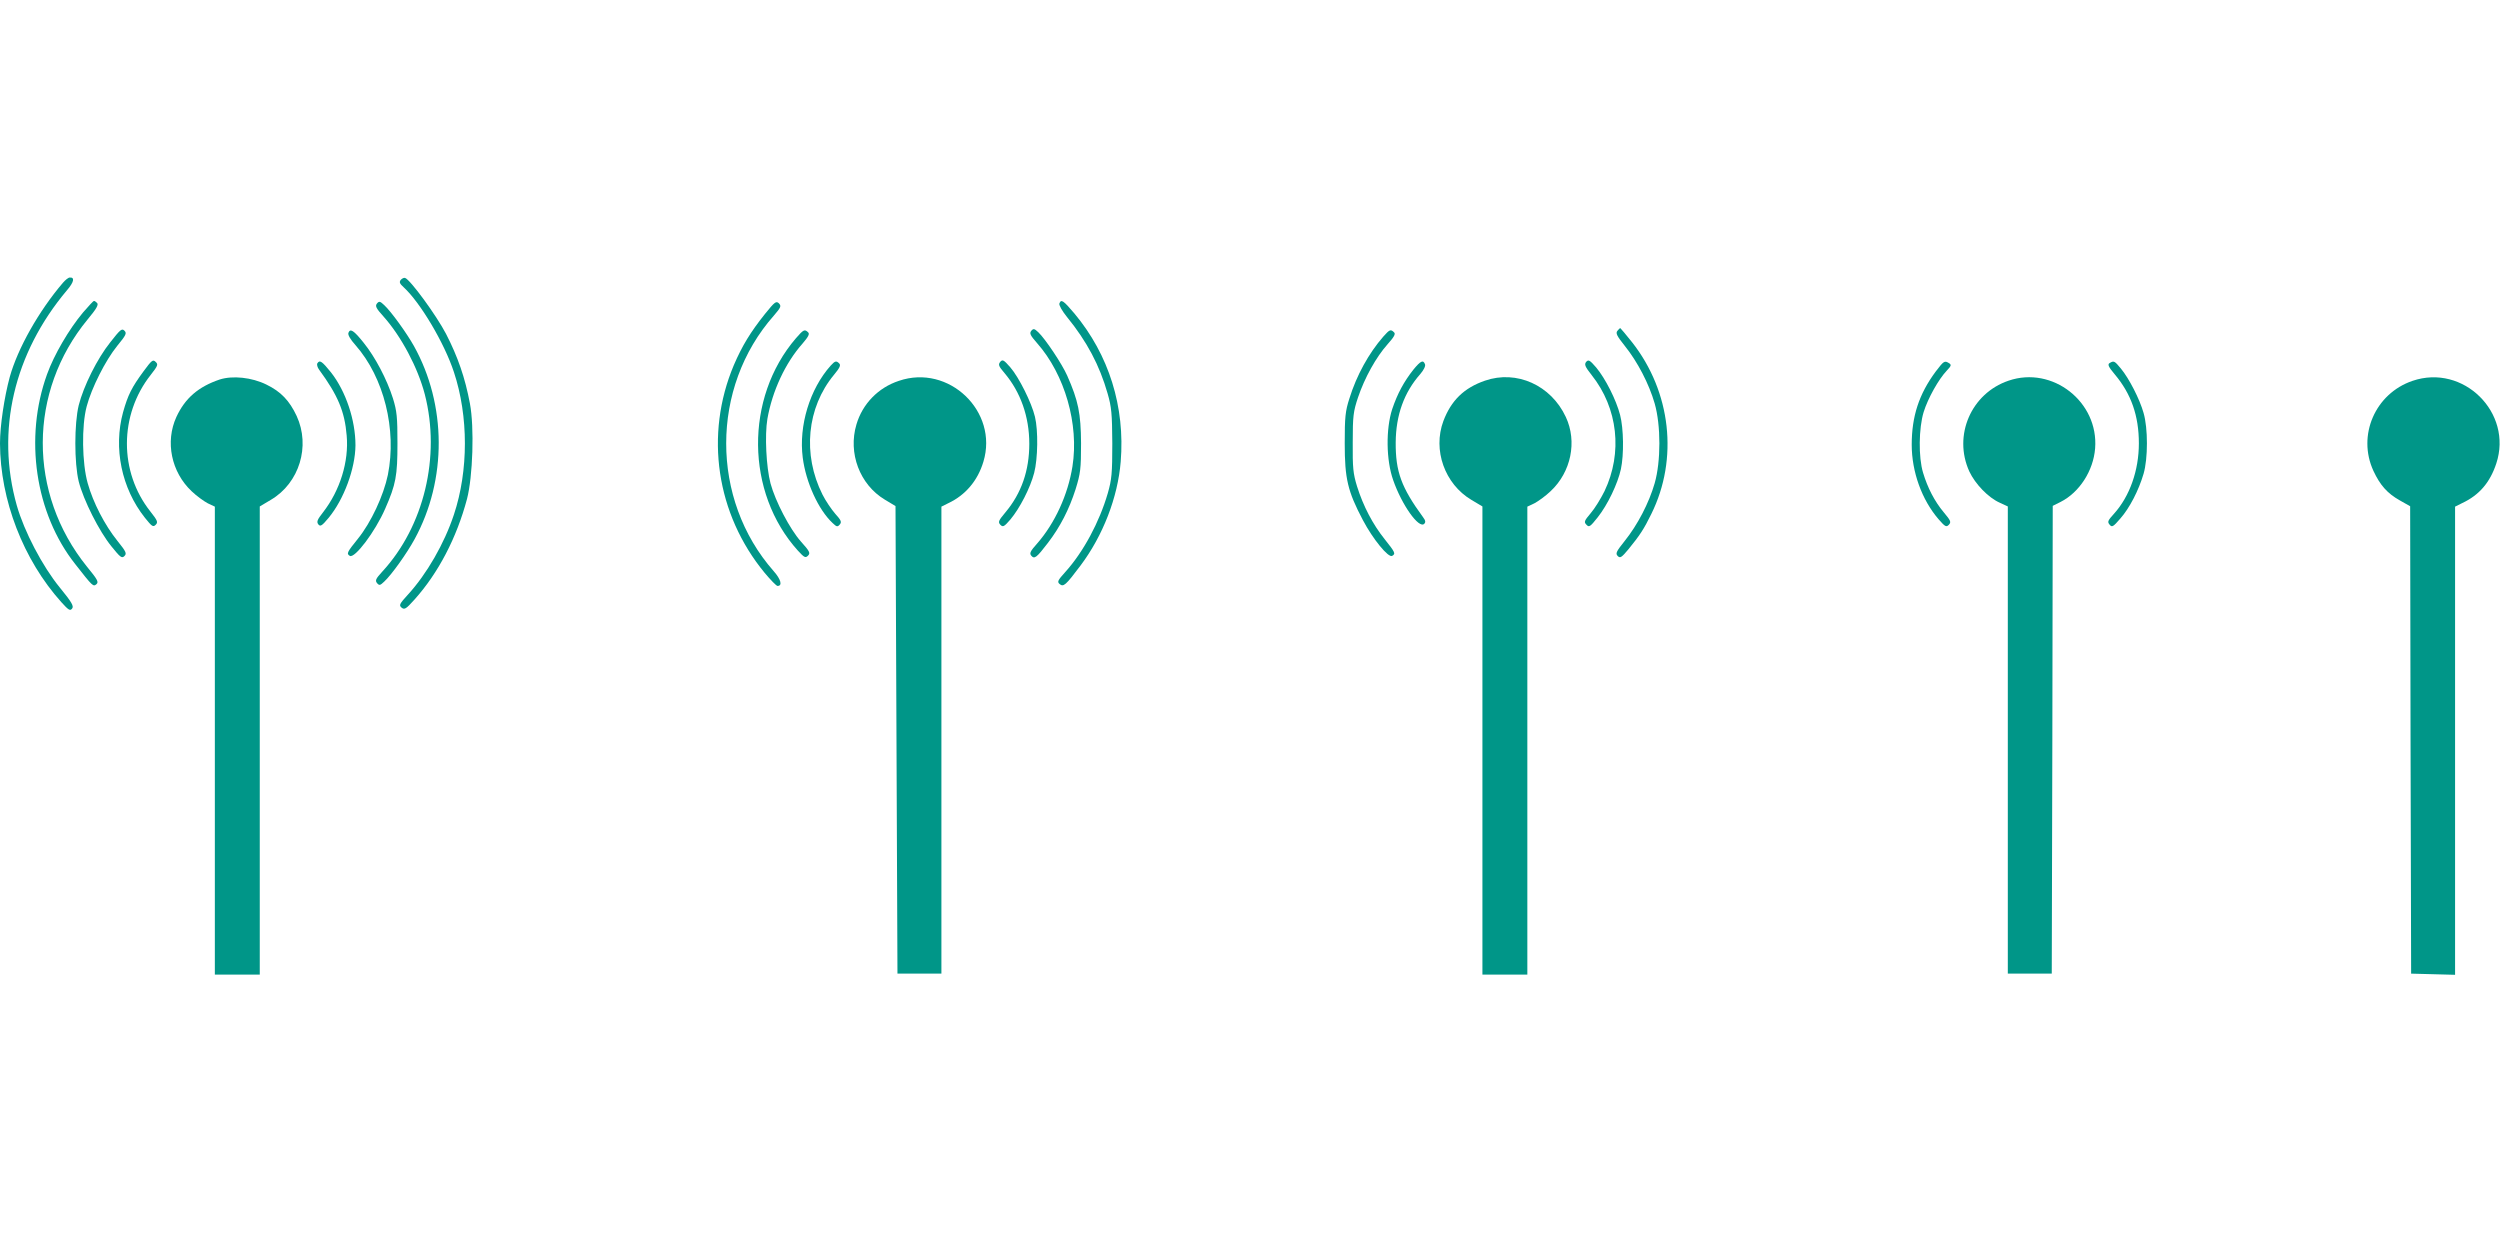 <?xml version="1.0" standalone="no"?>
<!DOCTYPE svg PUBLIC "-//W3C//DTD SVG 20010904//EN"
 "http://www.w3.org/TR/2001/REC-SVG-20010904/DTD/svg10.dtd">
<svg version="1.0" xmlns="http://www.w3.org/2000/svg"
 width="1280pt" height="640pt" viewBox="0 0 1280 640"
 preserveAspectRatio="xMidYMid meet">
<g transform="translate(0,640) scale(0.1,-0.1)"
fill="#009688" stroke="none">
<path d="M322 4952 c-123 -144 -231 -335 -272 -482 -28 -103 -50 -250 -50
-340 1 -290 119 -596 314 -813 37 -41 45 -46 55 -33 10 12 0 31 -63 108 -89
109 -182 287 -220 420 -108 382 -15 779 257 1102 36 42 41 67 14 65 -7 0 -22
-12 -35 -27z"/>
<path d="M2052 4967 c-9 -11 -6 -19 15 -38 85 -78 208 -285 257 -434 75 -226
75 -505 0 -730 -49 -148 -139 -304 -235 -409 -44 -48 -47 -55 -33 -67 15 -12
23 -7 66 41 122 136 216 316 269 515 30 115 38 367 15 489 -25 133 -62 239
-122 356 -50 96 -184 279 -210 287 -6 2 -16 -3 -22 -10z"/>
<path d="M425 4800 c-72 -86 -148 -216 -184 -316 -118 -326 -61 -713 144 -972
90 -115 92 -117 109 -103 12 11 6 23 -49 90 -303 376 -301 896 4 1266 45 54
57 75 48 84 -6 6 -13 11 -16 10 -4 0 -28 -27 -56 -59z"/>
<path d="M1930 4846 c-10 -13 -5 -24 34 -67 90 -101 175 -260 211 -398 82
-318 -4 -676 -218 -908 -33 -36 -37 -45 -27 -58 12 -14 16 -13 37 7 38 35 117
146 156 218 166 304 164 688 -4 989 -37 66 -117 177 -152 209 -21 20 -26 21
-37 8z"/>
<path d="M3917 4793 c-75 -94 -117 -163 -160 -263 -150 -356 -90 -762 158
-1063 31 -37 60 -67 66 -67 26 0 18 33 -20 76 -324 368 -324 940 1 1308 37 43
39 49 26 63 -14 13 -21 8 -71 -54z"/>
<path d="M5424 4846 c-3 -8 14 -38 39 -69 102 -125 167 -248 208 -392 20 -69
23 -103 24 -255 0 -153 -3 -185 -23 -255 -43 -148 -125 -301 -218 -404 -38
-42 -42 -50 -29 -61 20 -17 31 -7 107 94 115 153 191 349 206 532 23 281 -60
547 -237 759 -57 67 -68 75 -77 51z"/>
<path d="M565 4648 c-68 -85 -137 -225 -162 -323 -23 -95 -23 -295 0 -390 24
-95 105 -256 168 -333 45 -56 53 -62 66 -49 13 13 9 22 -36 78 -65 81 -124
195 -152 295 -29 102 -32 294 -5 394 25 94 96 235 156 309 46 56 50 65 37 78
-13 13 -21 6 -72 -59z"/>
<path d="M5280 4706 c-10 -13 -5 -23 30 -63 142 -161 215 -415 181 -631 -23
-145 -90 -291 -181 -395 -35 -39 -40 -50 -30 -62 16 -19 27 -11 85 65 63 82
109 172 142 275 25 81 28 104 28 235 -1 154 -14 218 -71 347 -26 59 -112 188
-148 222 -20 19 -25 20 -36 7z"/>
<path d="M8281 4706 c-10 -12 -2 -27 38 -77 65 -81 124 -194 153 -295 32 -112
32 -296 0 -408 -29 -101 -88 -214 -153 -295 -44 -55 -49 -65 -36 -78 12 -12
19 -8 54 34 58 71 80 104 118 182 139 281 101 625 -99 879 -31 39 -59 72 -60
72 -2 0 -9 -6 -15 -14z"/>
<path d="M1784 4696 c-4 -10 9 -33 36 -63 146 -166 212 -432 166 -664 -22
-106 -86 -244 -154 -328 -55 -68 -59 -76 -41 -87 25 -15 130 124 181 241 55
125 63 169 63 335 0 135 -3 165 -23 230 -31 98 -91 212 -150 285 -51 64 -69
75 -78 51z"/>
<path d="M4075 4668 c-262 -305 -258 -790 10 -1087 33 -36 39 -39 52 -26 13
13 9 22 -36 72 -57 64 -131 206 -156 298 -22 84 -30 247 -16 330 25 143 92
287 180 386 30 35 37 49 29 57 -18 18 -24 15 -63 -30z"/>
<path d="M7082 4676 c-74 -85 -136 -197 -173 -316 -21 -65 -24 -95 -24 -230 0
-181 15 -245 93 -393 51 -97 131 -195 150 -183 19 11 15 18 -39 86 -60 75
-109 168 -141 270 -20 65 -23 95 -22 225 0 135 3 158 27 230 34 101 93 207
151 272 34 38 42 53 34 61 -18 18 -23 15 -56 -22z"/>
<path d="M735 4499 c-61 -83 -80 -121 -105 -210 -50 -183 -8 -389 112 -540 36
-45 42 -49 55 -36 13 13 10 21 -27 68 -161 203 -160 495 2 700 36 46 39 53 25
66 -14 14 -20 9 -62 -48z"/>
<path d="M5121 4547 c-11 -14 -8 -22 22 -57 82 -97 127 -223 127 -362 0 -137
-40 -253 -122 -351 -36 -43 -39 -50 -26 -64 13 -13 19 -10 51 27 48 57 102
162 122 239 19 73 21 217 4 287 -17 72 -82 202 -126 253 -34 39 -40 42 -52 28z"/>
<path d="M8121 4547 c-10 -13 -6 -24 28 -67 135 -170 160 -398 66 -595 -19
-38 -50 -89 -71 -113 -33 -39 -35 -45 -21 -59 13 -14 19 -10 57 38 51 64 103
173 119 247 16 75 14 207 -4 277 -20 78 -76 188 -123 244 -33 38 -39 41 -51
28z"/>
<path d="M1625 4540 c-4 -6 0 -21 9 -33 96 -131 131 -214 141 -337 12 -133
-34 -281 -121 -393 -30 -38 -34 -49 -24 -62 10 -12 18 -8 52 33 79 95 137 253
138 372 0 129 -49 276 -125 373 -46 57 -58 66 -70 47z"/>
<path d="M4253 4528 c-107 -120 -164 -307 -143 -471 16 -126 80 -267 153 -335
21 -20 25 -21 37 -7 10 12 7 21 -24 55 -19 22 -49 66 -65 98 -103 205 -80 445
59 613 29 35 36 49 27 58 -15 15 -21 14 -44 -11z"/>
<path d="M7237 4508 c-49 -62 -82 -123 -109 -203 -33 -102 -31 -261 5 -363 44
-127 132 -251 159 -224 8 8 7 17 -6 34 -111 152 -141 233 -140 383 1 140 43
256 126 350 17 20 28 41 24 50 -9 24 -22 18 -59 -27z"/>
<path d="M9911 4498 c-86 -116 -123 -230 -123 -375 0 -139 52 -282 137 -381
34 -39 40 -42 53 -29 13 14 10 21 -26 64 -47 56 -83 126 -106 203 -24 79 -22
228 3 310 22 71 77 169 119 213 22 23 24 29 12 37 -24 15 -27 13 -69 -42z"/>
<path d="M10801 4541 c-11 -7 -6 -19 26 -57 85 -101 124 -213 124 -354 0 -139
-47 -271 -127 -360 -32 -35 -35 -42 -23 -56 12 -15 18 -12 55 31 47 53 94 144
119 229 23 78 23 234 0 312 -20 71 -74 176 -116 227 -33 40 -36 41 -58 28z"/>
<path d="M1125 4457 c-109 -37 -177 -95 -222 -192 -58 -127 -26 -282 78 -380
26 -25 64 -52 83 -62 l36 -17 0 -1198 0 -1198 115 0 115 0 0 1199 0 1198 57
34 c146 86 203 275 132 429 -37 79 -81 125 -155 161 -75 37 -173 47 -239 26z"/>
<path d="M4602 4450 c-106 -35 -186 -118 -217 -223 -44 -147 17 -308 145 -385
l55 -33 5 -1197 5 -1197 113 0 112 0 0 1196 0 1195 36 18 c87 41 150 115 179
212 78 257 -177 502 -433 414z"/>
<path d="M7603 4451 c-107 -37 -173 -101 -213 -207 -55 -148 7 -322 143 -403
l57 -34 0 -1198 0 -1199 115 0 115 0 0 1198 0 1198 36 17 c19 10 57 37 83 62
105 98 137 254 78 380 -76 163 -252 242 -414 186z"/>
<path d="M10284 4451 c-192 -65 -285 -281 -201 -465 30 -64 97 -134 156 -160
l41 -19 0 -1196 0 -1196 112 0 113 0 3 1197 2 1198 40 20 c97 49 168 160 177
274 19 238 -218 424 -443 347z"/>
<path d="M12352 4450 c-191 -65 -284 -279 -200 -461 34 -73 71 -115 135 -151
l53 -30 2 -1196 3 -1197 113 -3 112 -3 0 1199 0 1198 36 18 c88 41 143 106
175 203 86 260 -169 512 -429 423z"/>
</g>
</svg>
